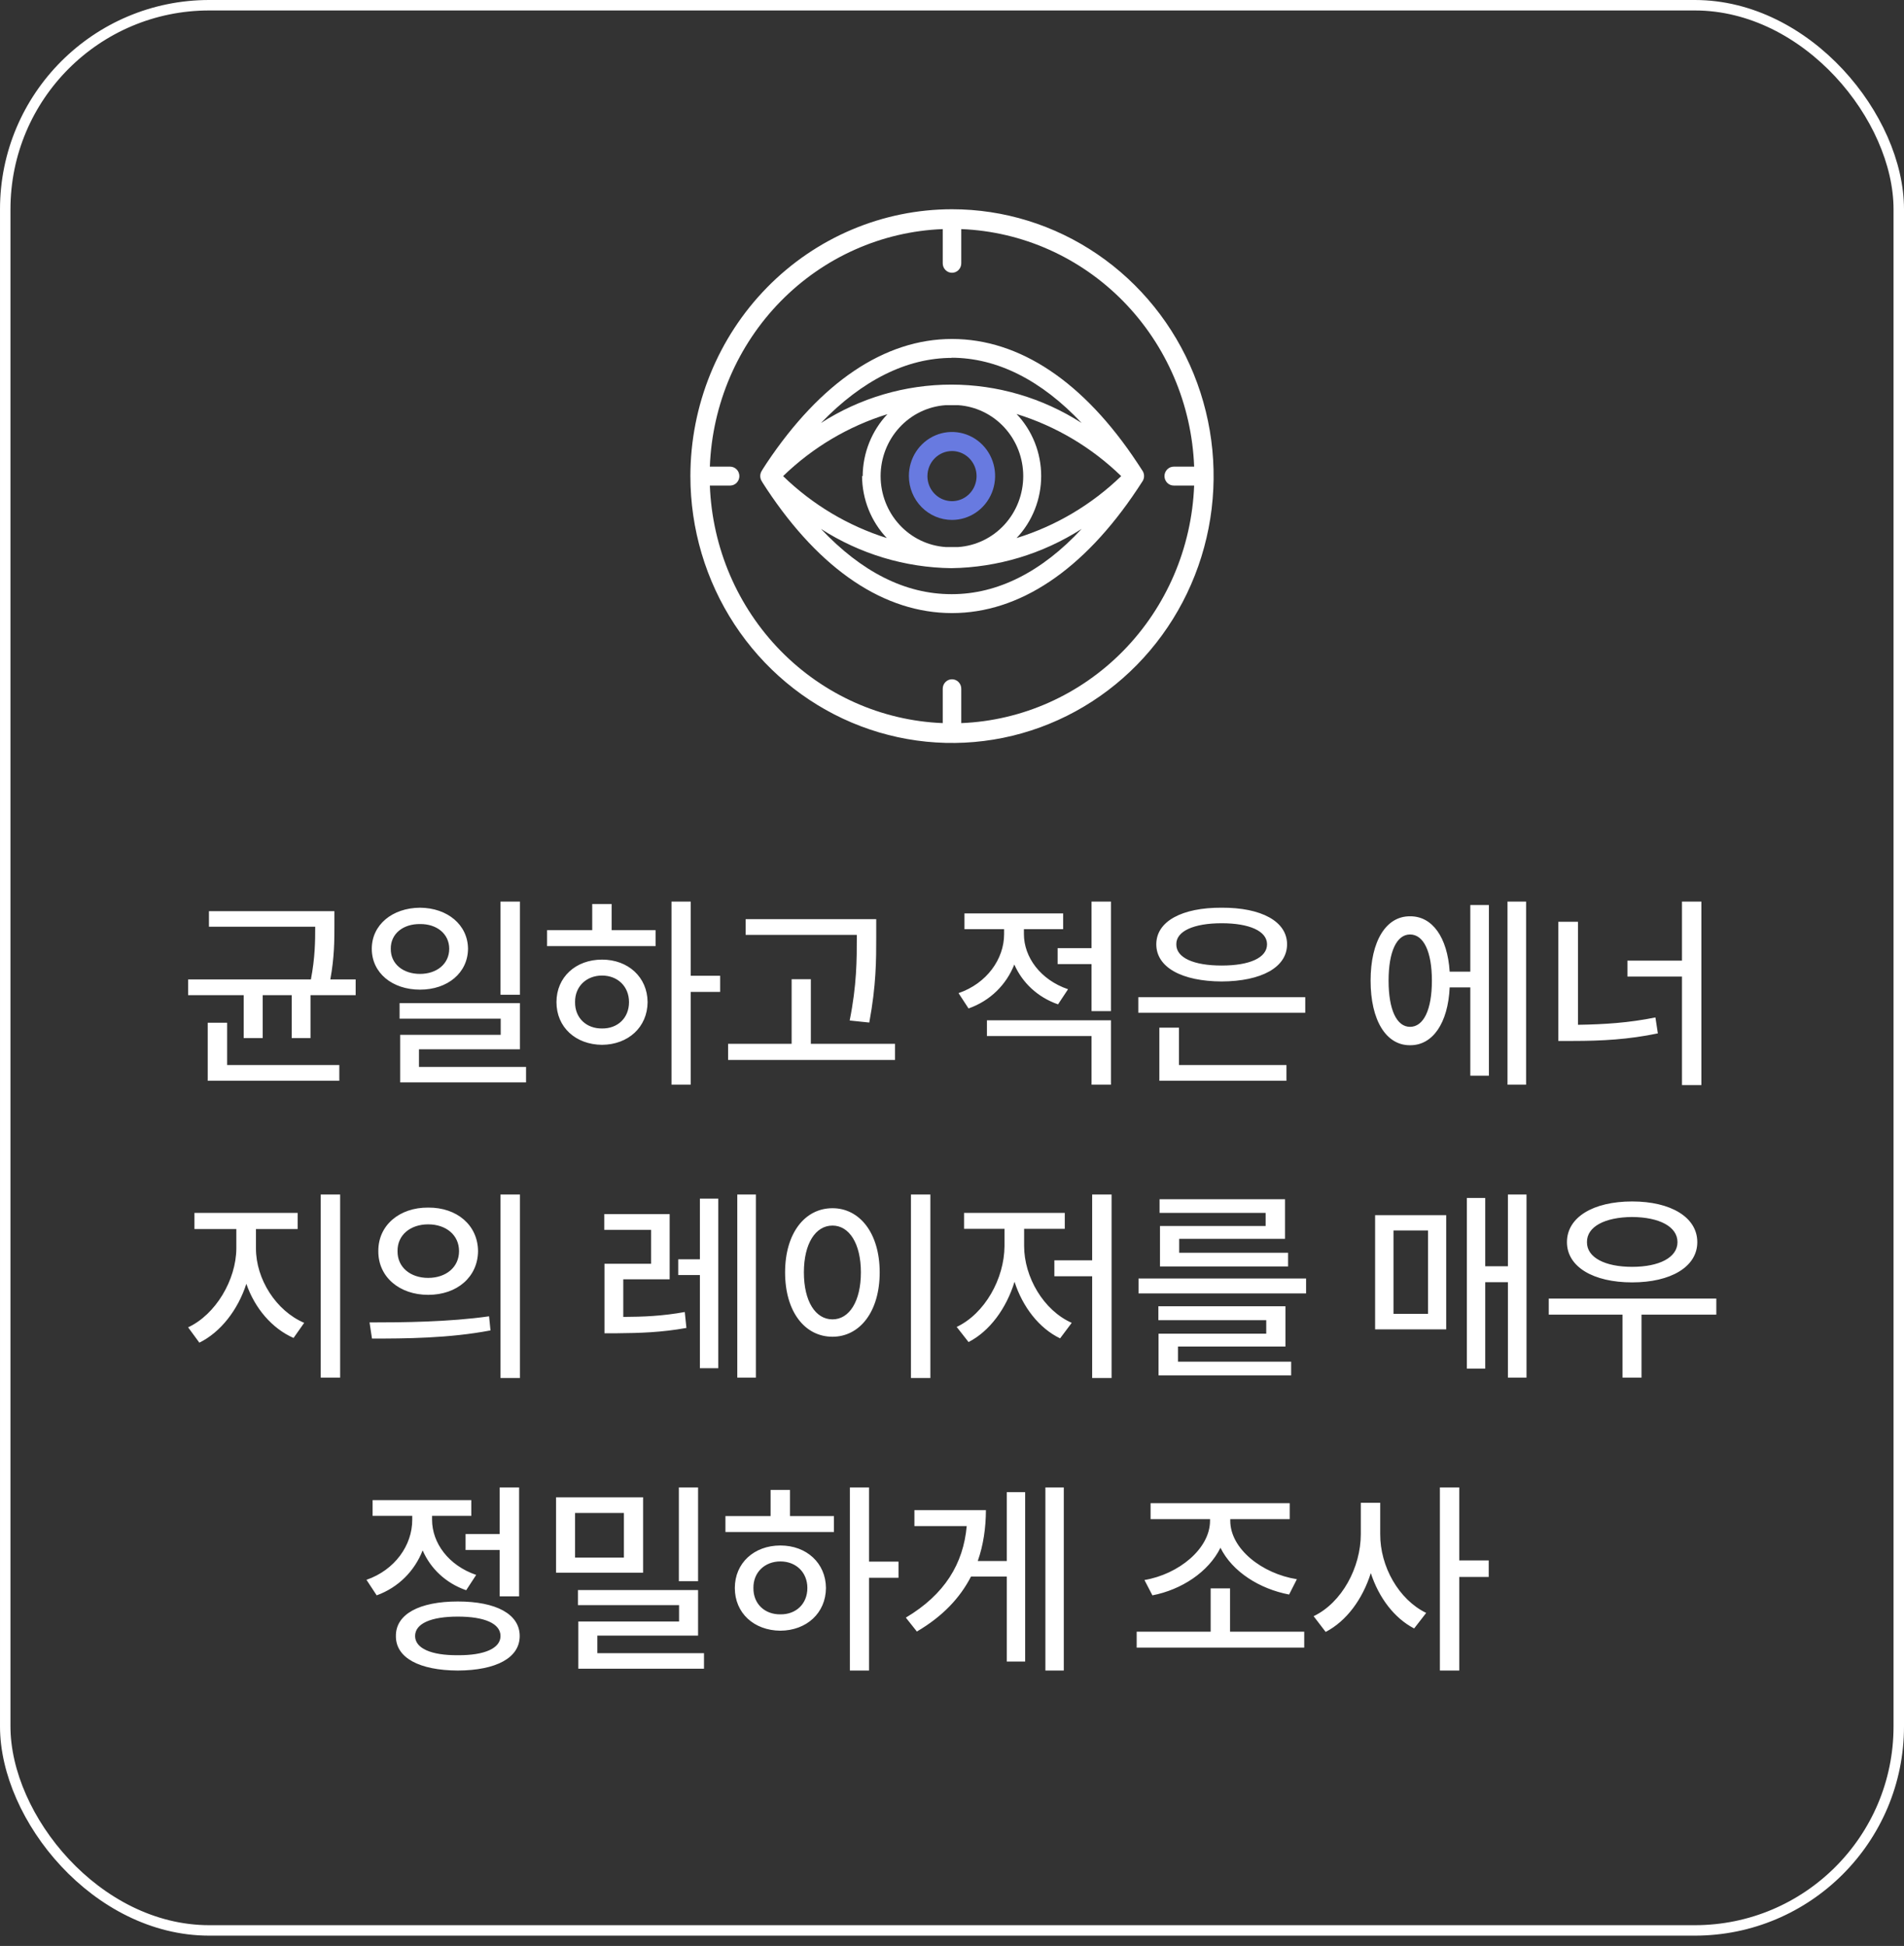 <svg width="182" height="186" viewBox="0 0 182 186" fill="none" xmlns="http://www.w3.org/2000/svg">
<rect x="0" y="0" width="182" height="186" fill="#333333" stroke="none"/>
<rect x="0.5" y="0.5" width="181" height="184.015" rx="19.5" stroke="white"/>
<path d="M91 58.6C97.44 58.6 103.57 54.502 108.725 46.743L109.228 45.975C109.314 45.832 109.359 45.668 109.359 45.5C109.359 45.333 109.314 45.168 109.228 45.026L108.725 44.257C103.6 36.498 97.47 32.4 91 32.4C84.53 32.4 78.43 36.573 73.29 44.257C72.965 44.739 72.802 45.026 72.802 45.026C72.716 45.168 72.67 45.333 72.67 45.5C72.67 45.668 72.716 45.832 72.802 45.975C72.802 45.975 72.965 46.261 73.29 46.743C78.43 54.502 84.545 58.6 91 58.6ZM91.591 38.728C93.277 38.843 94.858 39.607 96.012 40.866C97.167 42.124 97.809 43.784 97.809 45.508C97.809 47.232 97.167 48.891 96.012 50.15C94.858 51.409 93.277 52.173 91.591 52.288H90.394C88.708 52.173 87.128 51.409 85.973 50.15C84.818 48.891 84.176 47.232 84.176 45.508C84.176 43.784 84.818 42.124 85.973 40.866C87.128 39.607 88.708 38.843 90.394 38.728H91.591ZM97.174 39.572C100.917 40.726 104.341 42.759 107.174 45.508C104.338 48.248 100.914 50.276 97.174 51.429C98.682 49.839 99.525 47.713 99.525 45.5C99.525 43.288 98.682 41.162 97.174 39.572ZM82.403 45.508C82.415 47.718 83.261 49.839 84.767 51.429C81.059 50.263 77.666 48.236 74.855 45.508C77.681 42.769 81.096 40.741 84.826 39.587C83.323 41.178 82.477 43.298 82.462 45.508H82.403ZM90.941 56.792C86.51 56.792 82.344 54.653 78.474 50.555C82.211 52.955 86.526 54.253 90.941 54.307C95.35 54.243 99.658 52.946 103.393 50.555C99.597 54.653 95.358 56.792 91 56.792H90.941ZM90.941 34.193C95.298 34.193 99.538 36.332 103.393 40.43C99.662 38.034 95.343 36.762 90.934 36.762C86.525 36.762 82.205 38.034 78.474 40.43C82.403 36.347 86.672 34.208 91 34.208L90.941 34.193Z" fill="white"/>
<path d="M91 49.696C91.816 49.696 92.613 49.449 93.291 48.987C93.969 48.524 94.497 47.867 94.809 47.098C95.12 46.329 95.201 45.483 95.041 44.667C94.881 43.851 94.487 43.102 93.909 42.515C93.331 41.928 92.595 41.529 91.795 41.368C90.995 41.208 90.165 41.293 89.413 41.613C88.66 41.934 88.017 42.475 87.566 43.168C87.115 43.861 86.876 44.676 86.879 45.508C86.883 46.62 87.319 47.685 88.091 48.47C88.864 49.255 89.91 49.696 91 49.696ZM91 43.112C91.465 43.112 91.919 43.253 92.305 43.516C92.691 43.779 92.992 44.153 93.17 44.591C93.348 45.029 93.394 45.51 93.303 45.975C93.213 46.44 92.989 46.867 92.661 47.202C92.332 47.537 91.914 47.765 91.458 47.857C91.003 47.95 90.53 47.902 90.101 47.721C89.672 47.54 89.305 47.233 89.047 46.839C88.789 46.445 88.651 45.981 88.651 45.508C88.651 44.872 88.899 44.263 89.339 43.814C89.78 43.364 90.377 43.112 91 43.112Z" fill="#687AE0"/>
<path d="M65.993 45.508C65.993 50.552 67.459 55.484 70.207 59.679C72.955 63.873 76.861 67.143 81.43 69.073C86 71.004 91.028 71.509 95.879 70.525C100.73 69.541 105.186 67.111 108.683 63.544C112.18 59.977 114.562 55.432 115.527 50.484C116.492 45.536 115.997 40.407 114.104 35.746C112.211 31.085 109.006 27.102 104.893 24.299C100.781 21.496 95.946 20 91 20C84.369 20.004 78.01 22.693 73.322 27.475C68.632 32.258 65.997 38.744 65.993 45.508ZM90.114 21.898V25.168C90.114 25.408 90.207 25.637 90.373 25.807C90.54 25.977 90.765 26.072 91 26.072C91.235 26.072 91.46 25.977 91.627 25.807C91.793 25.637 91.886 25.408 91.886 25.168V21.898C97.718 22.129 103.249 24.595 107.376 28.804C111.502 33.014 113.92 38.656 114.146 44.603H112.197C111.961 44.603 111.736 44.699 111.57 44.868C111.404 45.038 111.31 45.268 111.31 45.508C111.31 45.747 111.404 45.977 111.57 46.147C111.736 46.316 111.961 46.411 112.197 46.411H114.146C113.917 52.358 111.498 57.998 107.372 62.207C103.246 66.415 97.717 68.882 91.886 69.117V65.832C91.886 65.592 91.793 65.362 91.627 65.193C91.46 65.023 91.235 64.928 91 64.928C90.765 64.928 90.54 65.023 90.373 65.193C90.207 65.362 90.114 65.592 90.114 65.832V69.117C84.282 68.886 78.751 66.42 74.624 62.211C70.498 58.002 68.08 52.36 67.854 46.411H69.789C70.024 46.411 70.249 46.316 70.415 46.147C70.582 45.977 70.675 45.747 70.675 45.508C70.675 45.268 70.582 45.038 70.415 44.868C70.249 44.699 70.024 44.603 69.789 44.603H67.854C68.077 38.654 70.493 33.01 74.621 28.8C78.748 24.591 84.281 22.126 90.114 21.898Z" fill="white"/>
<path d="M31.965 87.093V88.48C31.965 89.876 31.965 91.498 31.575 93.617H33.997V95.121H29.68V99.222H27.883V95.121H25.11V99.222H23.294V95.121H17.981V93.617H29.719C30.12 91.517 30.13 89.955 30.13 88.578H19.973V87.093H31.965ZM32.434 101.8V103.304H19.856V97.757H21.712V101.8H32.434ZM40.147 86.761C42.784 86.781 44.718 88.402 44.737 90.687C44.718 92.992 42.784 94.593 40.147 94.593C37.491 94.593 35.538 92.992 35.538 90.687C35.538 88.402 37.491 86.781 40.147 86.761ZM40.147 88.324C38.526 88.304 37.335 89.261 37.354 90.687C37.335 92.132 38.526 93.089 40.147 93.089C41.749 93.089 42.94 92.132 42.94 90.687C42.94 89.261 41.749 88.304 40.147 88.324ZM49.698 86.175V95.082H47.843V86.175H49.698ZM49.698 95.882V100.296H40.05V101.976H50.284V103.46H38.253V98.91H47.862V97.367H38.194V95.882H49.698ZM66.024 86.175V93.265H68.837V94.808H66.024V103.675H64.188V86.175H66.024ZM62.665 88.91V90.433H52.294V88.91H56.61V86.41H58.466V88.91H62.665ZM57.548 91.722C60.048 91.722 61.884 93.402 61.903 95.785C61.884 98.187 60.048 99.847 57.548 99.867C55.028 99.847 53.192 98.187 53.192 95.785C53.192 93.402 55.028 91.722 57.548 91.722ZM57.548 93.246C56.063 93.246 54.95 94.281 54.969 95.785C54.95 97.308 56.063 98.324 57.548 98.304C59.032 98.324 60.126 97.308 60.126 95.785C60.126 94.281 59.032 93.246 57.548 93.246ZM83.757 87.855V89.574C83.757 91.742 83.757 94.164 83.093 97.738L81.218 97.543C81.901 94.164 81.901 91.683 81.901 89.574V89.359H71.276V87.855H83.757ZM85.554 99.769V101.312H69.597V99.769H75.671V93.597H77.507V99.769H85.554ZM97.874 89.281C97.874 91.488 99.456 93.656 102.093 94.554L101.136 95.999C99.173 95.316 97.718 93.919 96.956 92.191C96.194 94.115 94.661 95.658 92.581 96.39L91.624 94.925C94.319 94.007 95.98 91.664 95.98 89.3V88.812H92.191V87.308H101.624V88.812H97.874V89.281ZM106.194 97.523V103.675H104.339V99.027H94.339V97.523H106.194ZM106.194 86.175V96.644H104.339V92.152H101.097V90.628H104.339V86.175H106.194ZM124.767 95.316V96.8H108.81V95.316H124.767ZM122.97 101.8V103.304H110.821V98.226H112.696V101.8H122.97ZM116.778 86.761C120.567 86.742 123.028 88.07 123.028 90.257C123.028 92.464 120.567 93.793 116.778 93.812C112.97 93.793 110.528 92.464 110.528 90.257C110.528 88.07 112.97 86.742 116.778 86.761ZM116.778 88.246C114.103 88.246 112.423 89.007 112.442 90.257C112.423 91.546 114.103 92.289 116.778 92.289C119.454 92.289 121.114 91.546 121.114 90.257C121.114 89.007 119.454 88.246 116.778 88.246ZM145.876 86.175V103.675H144.099V86.175H145.876ZM142.322 86.507V102.816H140.544V94.378H138.572C138.415 97.796 136.95 99.925 134.783 99.906C132.497 99.925 131.013 97.523 131.013 93.734C131.013 89.945 132.497 87.562 134.783 87.582C136.911 87.562 138.357 89.584 138.572 92.874H140.544V86.507H142.322ZM134.783 89.32C133.513 89.32 132.732 90.941 132.732 93.734C132.732 96.527 133.513 98.148 134.783 98.148C136.072 98.148 136.872 96.527 136.872 93.734C136.872 90.941 136.072 89.32 134.783 89.32ZM162.632 86.175V103.714H160.777V93.343H155.562V91.82H160.777V86.175H162.632ZM150.835 88.109V97.953C153.335 97.914 155.699 97.767 158.238 97.249L158.472 98.773C155.66 99.359 153.12 99.496 150.367 99.496H148.96V88.109H150.835ZM24.466 119.332C24.466 122.261 26.381 125.289 29.076 126.441L28.06 127.886C26 126.978 24.359 125.054 23.548 122.71C22.738 125.21 21.087 127.339 19.056 128.335L17.982 126.871C20.619 125.64 22.572 122.339 22.591 119.332V117.476H18.587V115.933H28.451V117.476H24.466V119.332ZM32.513 114.175V131.675H30.658V114.175H32.513ZM40.929 115.425C43.703 115.406 45.675 117.125 45.695 119.585C45.675 122.046 43.703 123.765 40.929 123.765C38.175 123.765 36.144 122.046 36.164 119.585C36.144 117.125 38.175 115.406 40.929 115.425ZM40.929 117.027C39.23 117.027 37.98 118.042 38 119.585C37.98 121.128 39.23 122.144 40.929 122.144C42.629 122.144 43.879 121.128 43.879 119.585C43.879 118.042 42.629 117.027 40.929 117.027ZM49.699 114.175V131.714H47.843V114.175H49.699ZM35.324 126.402C38.508 126.402 42.922 126.363 46.75 125.816L46.886 127.164C42.922 127.925 38.683 127.945 35.558 127.945L35.324 126.402ZM64.012 116.05V122.281H59.578V125.875C61.482 125.865 63.299 125.796 65.457 125.406L65.613 126.929C63.191 127.359 61.199 127.417 58.992 127.437H57.781V120.796H62.234V117.554H57.762V116.05H64.012ZM72.254 114.175V131.675H70.476V114.175H72.254ZM68.66 114.566V130.777H66.902V121.871H64.832V120.367H66.902V114.566H68.66ZM88.932 114.175V131.714H87.076V114.175H88.932ZM79.576 115.484C82.174 115.484 84.088 117.867 84.088 121.617C84.088 125.386 82.174 127.769 79.576 127.769C76.939 127.769 75.045 125.386 75.045 121.617C75.045 117.867 76.939 115.484 79.576 115.484ZM79.576 117.144C77.955 117.144 76.842 118.863 76.842 121.617C76.842 124.39 77.955 126.109 79.576 126.109C81.178 126.109 82.291 124.39 82.291 121.617C82.291 118.863 81.178 117.144 79.576 117.144ZM106.254 114.175V131.714H104.398V121.988H100.785V120.464H104.398V114.175H106.254ZM97.894 119.097C97.894 122.066 99.75 125.25 102.445 126.441L101.332 127.925C99.311 126.949 97.748 124.908 96.977 122.515C96.195 125.064 94.603 127.242 92.582 128.277L91.449 126.832C94.125 125.562 96 122.242 96.019 119.097V117.457H92.152V115.933H101.781V117.457H97.894V119.097ZM124.846 122.203V123.628H108.83V122.203H124.846ZM122.873 124.859V128.707H112.6V130.152H123.42V131.46H110.744V127.476H121.037V126.187H110.725V124.859H122.873ZM122.834 114.625V118.414H112.717V119.742H123.127V121.05H110.881V117.183H120.979V115.933H110.842V114.625H122.834ZM145.916 114.175V131.675H144.139V122.554H141.971V130.816H140.213V114.507H141.971V121.031H144.139V114.175H145.916ZM138.24 116.148V127.066H131.444V116.148H138.24ZM133.201 117.613V125.582H136.502V117.613H133.201ZM164.059 124.117V125.66H156.91V131.675H155.094V125.66H148.043V124.117H164.059ZM156.012 114.839C159.703 114.839 162.242 116.343 162.242 118.726C162.242 121.089 159.703 122.574 156.012 122.574C152.301 122.574 149.782 121.089 149.782 118.726C149.782 116.343 152.301 114.839 156.012 114.839ZM156.012 116.324C153.414 116.343 151.676 117.242 151.696 118.726C151.676 120.191 153.414 121.089 156.012 121.089C158.61 121.089 160.348 120.191 160.348 118.726C160.348 117.242 158.61 116.343 156.012 116.324ZM49.62 142.175V152.585H47.764V148.152H44.503V146.628H47.764V142.175H49.62ZM43.761 153.074C47.432 153.074 49.678 154.285 49.678 156.375C49.678 158.464 47.432 159.656 43.761 159.675C40.089 159.656 37.823 158.464 37.843 156.375C37.823 154.285 40.089 153.074 43.761 153.074ZM43.761 154.519C41.202 154.519 39.678 155.183 39.678 156.375C39.678 157.546 41.202 158.23 43.761 158.21C46.319 158.23 47.843 157.546 47.843 156.375C47.843 155.183 46.319 154.519 43.761 154.519ZM41.3 145.261C41.3 147.488 42.882 149.636 45.518 150.535L44.561 152C42.598 151.316 41.153 149.919 40.401 148.191C39.63 150.154 38.096 151.726 36.007 152.488L35.03 151.003C37.745 150.066 39.405 147.703 39.405 145.281V144.89H35.616V143.386H45.05V144.89H41.3V145.261ZM61.473 143.113V150.32H53.153V143.113H61.473ZM54.969 144.617V148.875H59.638V144.617H54.969ZM66.727 142.175V151.14H64.891V142.175H66.727ZM66.727 151.98V156.335H57.098V158.015H67.294V159.5H55.282V154.988H64.911V153.425H55.243V151.98H66.727ZM83.073 142.175V149.265H85.886V150.808H83.073V159.675H81.237V142.175H83.073ZM79.714 144.91V146.433H69.343V144.91H73.659V142.41H75.514V144.91H79.714ZM74.597 147.722C77.097 147.722 78.933 149.402 78.952 151.785C78.933 154.187 77.097 155.847 74.597 155.867C72.077 155.847 70.241 154.187 70.241 151.785C70.241 149.402 72.077 147.722 74.597 147.722ZM74.597 149.246C73.112 149.246 71.999 150.281 72.018 151.785C71.999 153.308 73.112 154.324 74.597 154.304C76.081 154.324 77.175 153.308 77.175 151.785C77.175 150.281 76.081 149.246 74.597 149.246ZM101.685 142.175V159.675H99.927V142.175H101.685ZM97.993 142.625V158.816H96.235V150.691H92.817C91.772 152.722 90.112 154.5 87.642 155.945L86.587 154.617C90.298 152.41 92.085 149.47 92.407 145.867H87.407V144.343H94.243C94.233 146.052 93.999 147.683 93.462 149.207H96.235V142.625H97.993ZM124.669 155.964V157.488H108.653V155.964H115.724V151.824H117.579V155.964H124.669ZM117.599 145.359C117.599 148.035 120.626 150.417 123.966 150.945L123.224 152.41C120.401 151.873 117.794 150.232 116.661 147.937C115.519 150.261 112.931 151.951 110.157 152.488L109.396 151.023C112.657 150.476 115.665 148.035 115.665 145.359V145.203H109.982V143.679H123.282V145.203H117.599V145.359ZM131.933 146.628C131.913 149.734 133.71 152.898 136.327 154.167L135.175 155.652C133.271 154.666 131.796 152.703 131.034 150.359C130.243 152.859 128.71 154.949 126.718 155.984L125.566 154.48C128.261 153.191 130.077 149.832 130.077 146.628V143.64H131.933V146.628ZM139.491 142.175V149.148H142.304V150.73H139.491V159.675H137.636V142.175H139.491Z" fill="white"/>
</svg>
